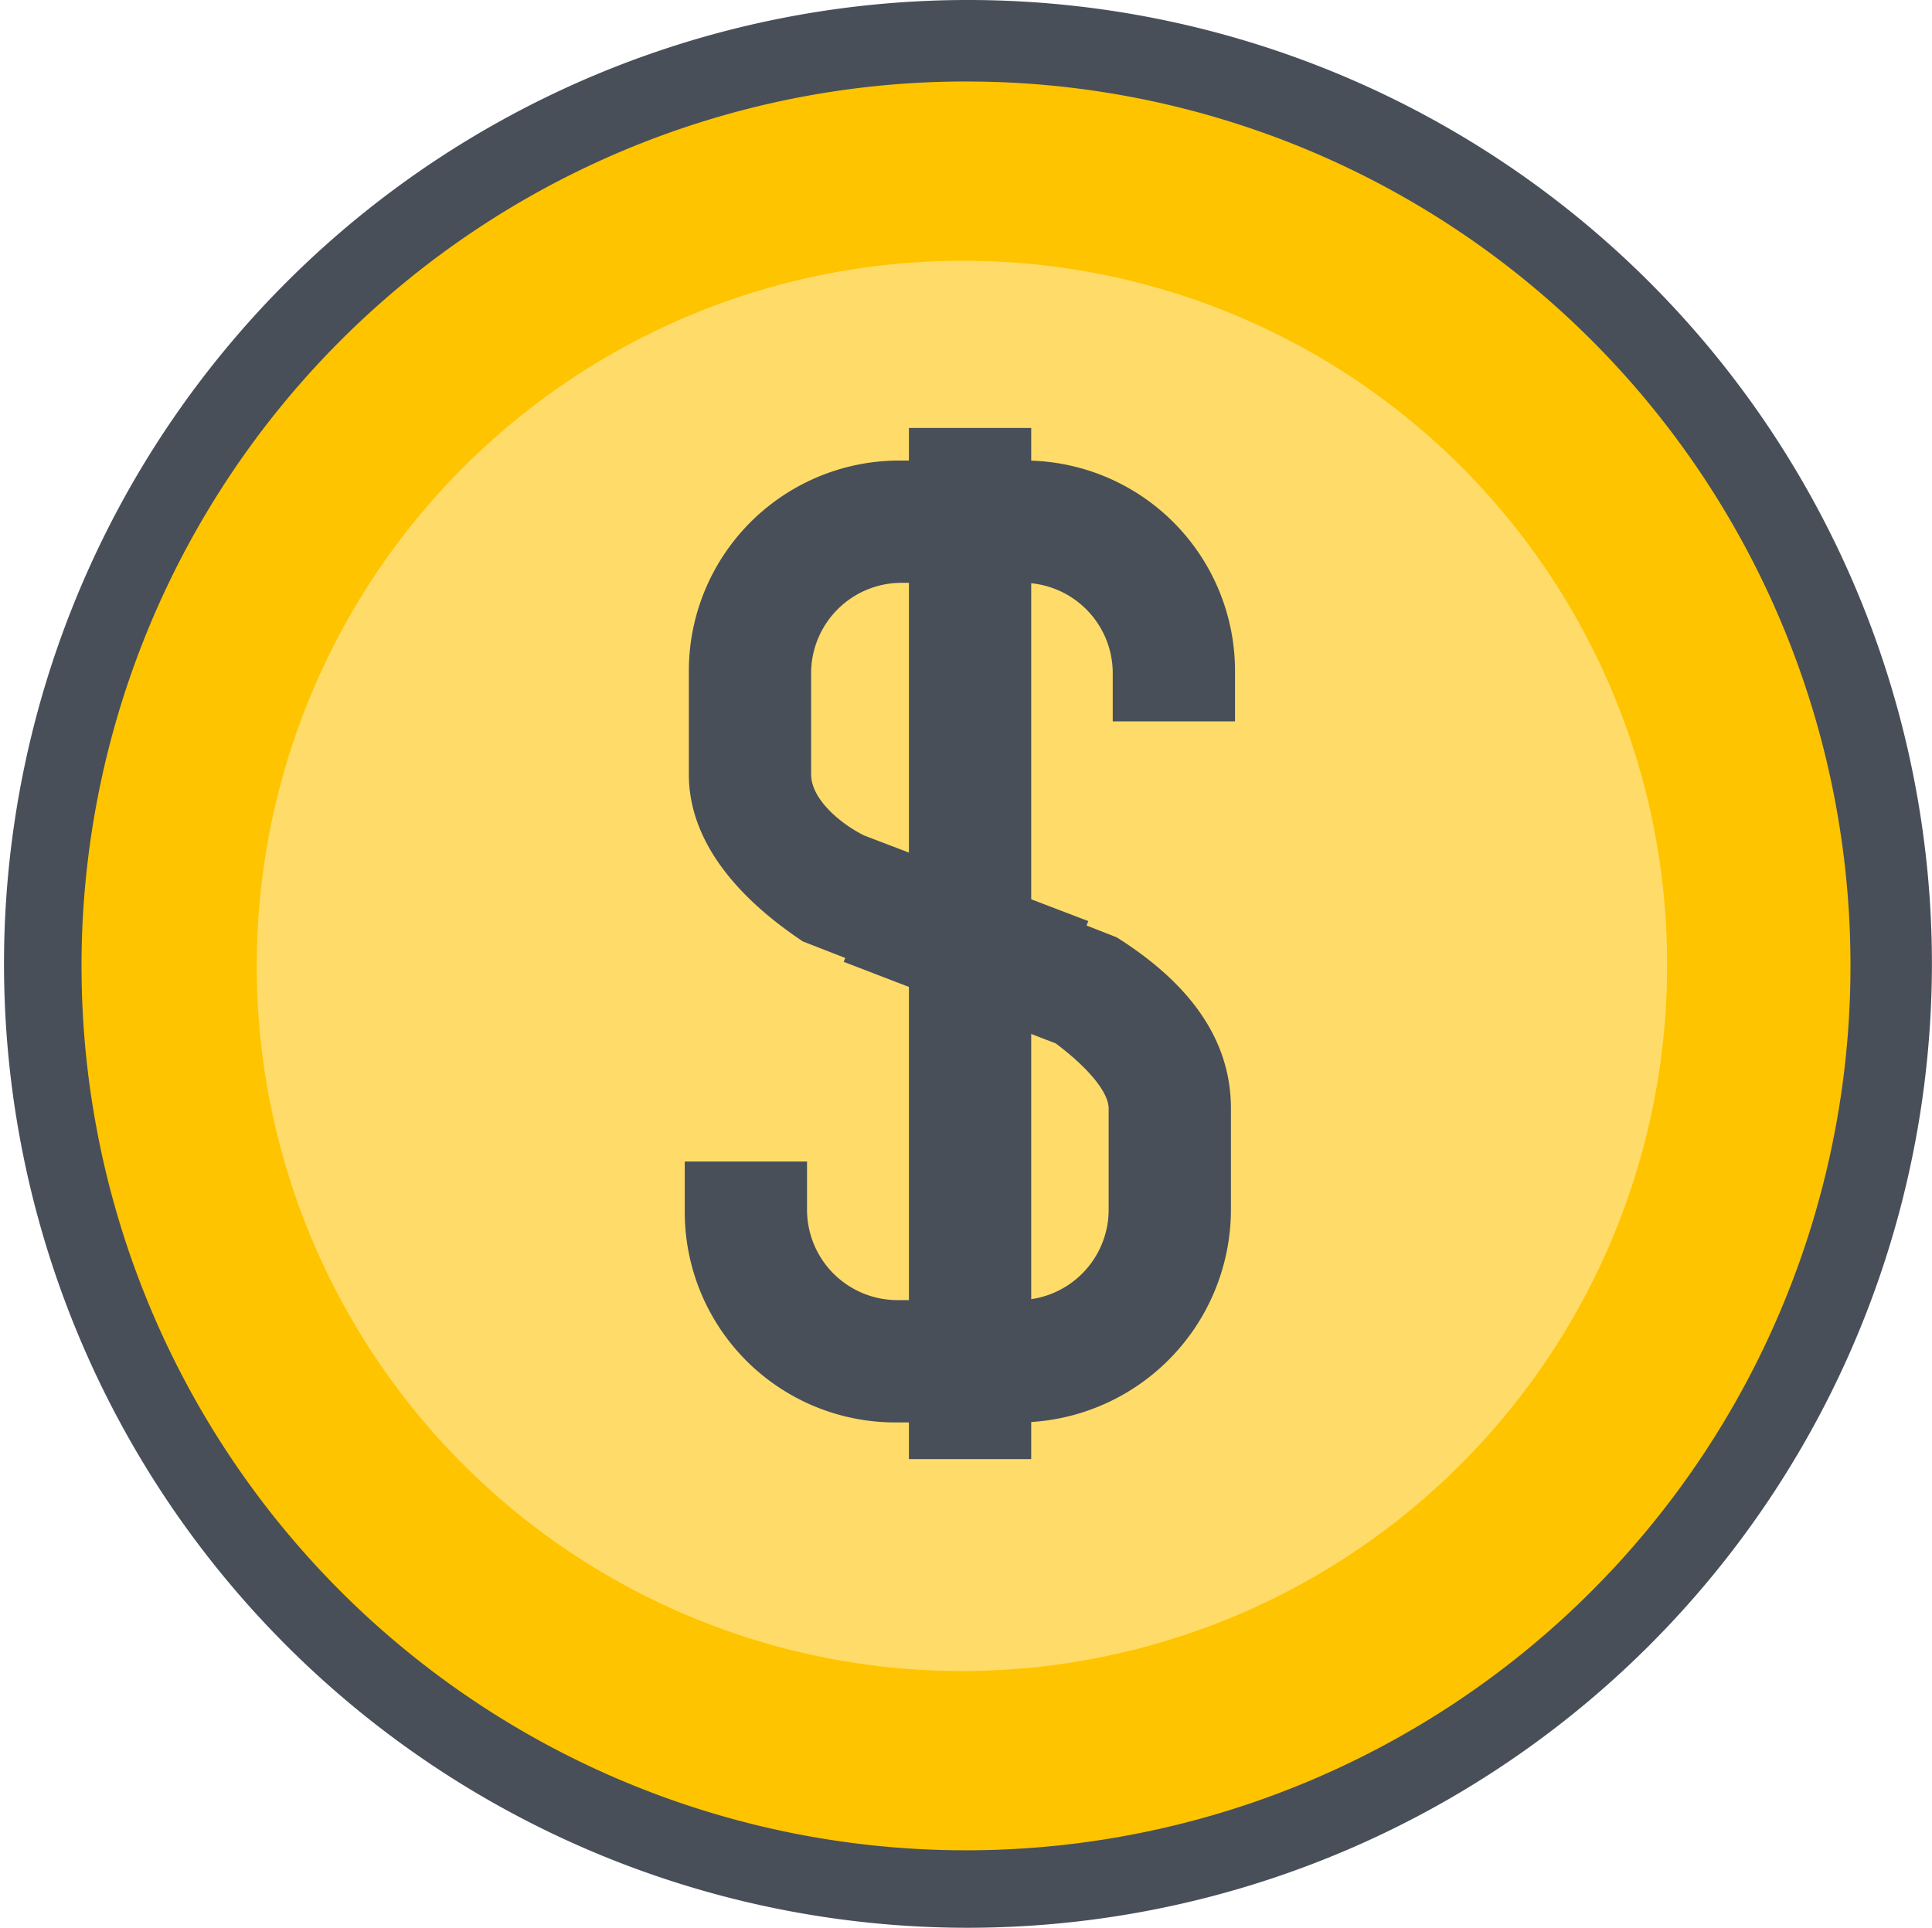 <svg id="Grupo_403" data-name="Grupo 403" xmlns="http://www.w3.org/2000/svg" width="48.202" height="48.101" viewBox="0 0 48.202 48.101">
  <g id="Grupo_55" data-name="Grupo 55">
    <path id="Trazado_55" data-name="Trazado 55" d="M47.067,24.084A23.033,23.033,0,1,1,24.084,1,23.067,23.067,0,0,1,47.067,24.084Z" transform="translate(0.017 0.017)" fill="#ffc400"/>
    <path id="Trazado_56" data-name="Trazado 56" d="M24.1,48.1a24.05,24.05,0,1,1,24.1-24A24.065,24.065,0,0,1,24.1,48.1Zm0-46.067A22.067,22.067,0,1,0,46.168,24.1,22.047,22.047,0,0,0,24.1,2.034Z" fill="#484f59"/>
  </g>
  <path id="Trazado_57" data-name="Trazado 57" d="M41.485,23.993A17.593,17.593,0,1,1,23.893,6.4,17.534,17.534,0,0,1,41.485,23.993Z" transform="translate(0.107 0.108)" fill="#ffdc69"/>
  <path id="Trazado_58" data-name="Trazado 58" d="M25.747,25.639l-6-2.339c-1.83-1.22-2.847-2.644-2.847-4.169V16.588A5.252,5.252,0,0,1,22.188,11.3h3.051a5.252,5.252,0,0,1,5.288,5.288v1.22H27.476v-1.22a2.257,2.257,0,0,0-2.237-2.237H22.188a2.257,2.257,0,0,0-2.237,2.237V19.13c0,.61.712,1.22,1.322,1.525l5.593,2.136Z" transform="translate(0.286 0.191)" fill="#484f59"/>
  <path id="Trazado_59" data-name="Trazado 59" d="M25.139,35.139H22.088A5.252,5.252,0,0,1,16.8,29.851V28.63h3.051v1.22a2.257,2.257,0,0,0,2.237,2.237h3.051a2.257,2.257,0,0,0,2.237-2.237V27.308c0-.407-.508-1.017-1.322-1.627l-5.288-2.034L21.885,20.8l5.695,2.237c1.932,1.22,2.847,2.644,2.847,4.271v2.542A5.317,5.317,0,0,1,25.139,35.139Z" transform="translate(0.284 0.352)" fill="#484f59"/>
  <rect id="Rectángulo_132" data-name="Rectángulo 132" width="3.051" height="25.728" transform="translate(22.677 10.678)" fill="#484f59"/>
</svg>
